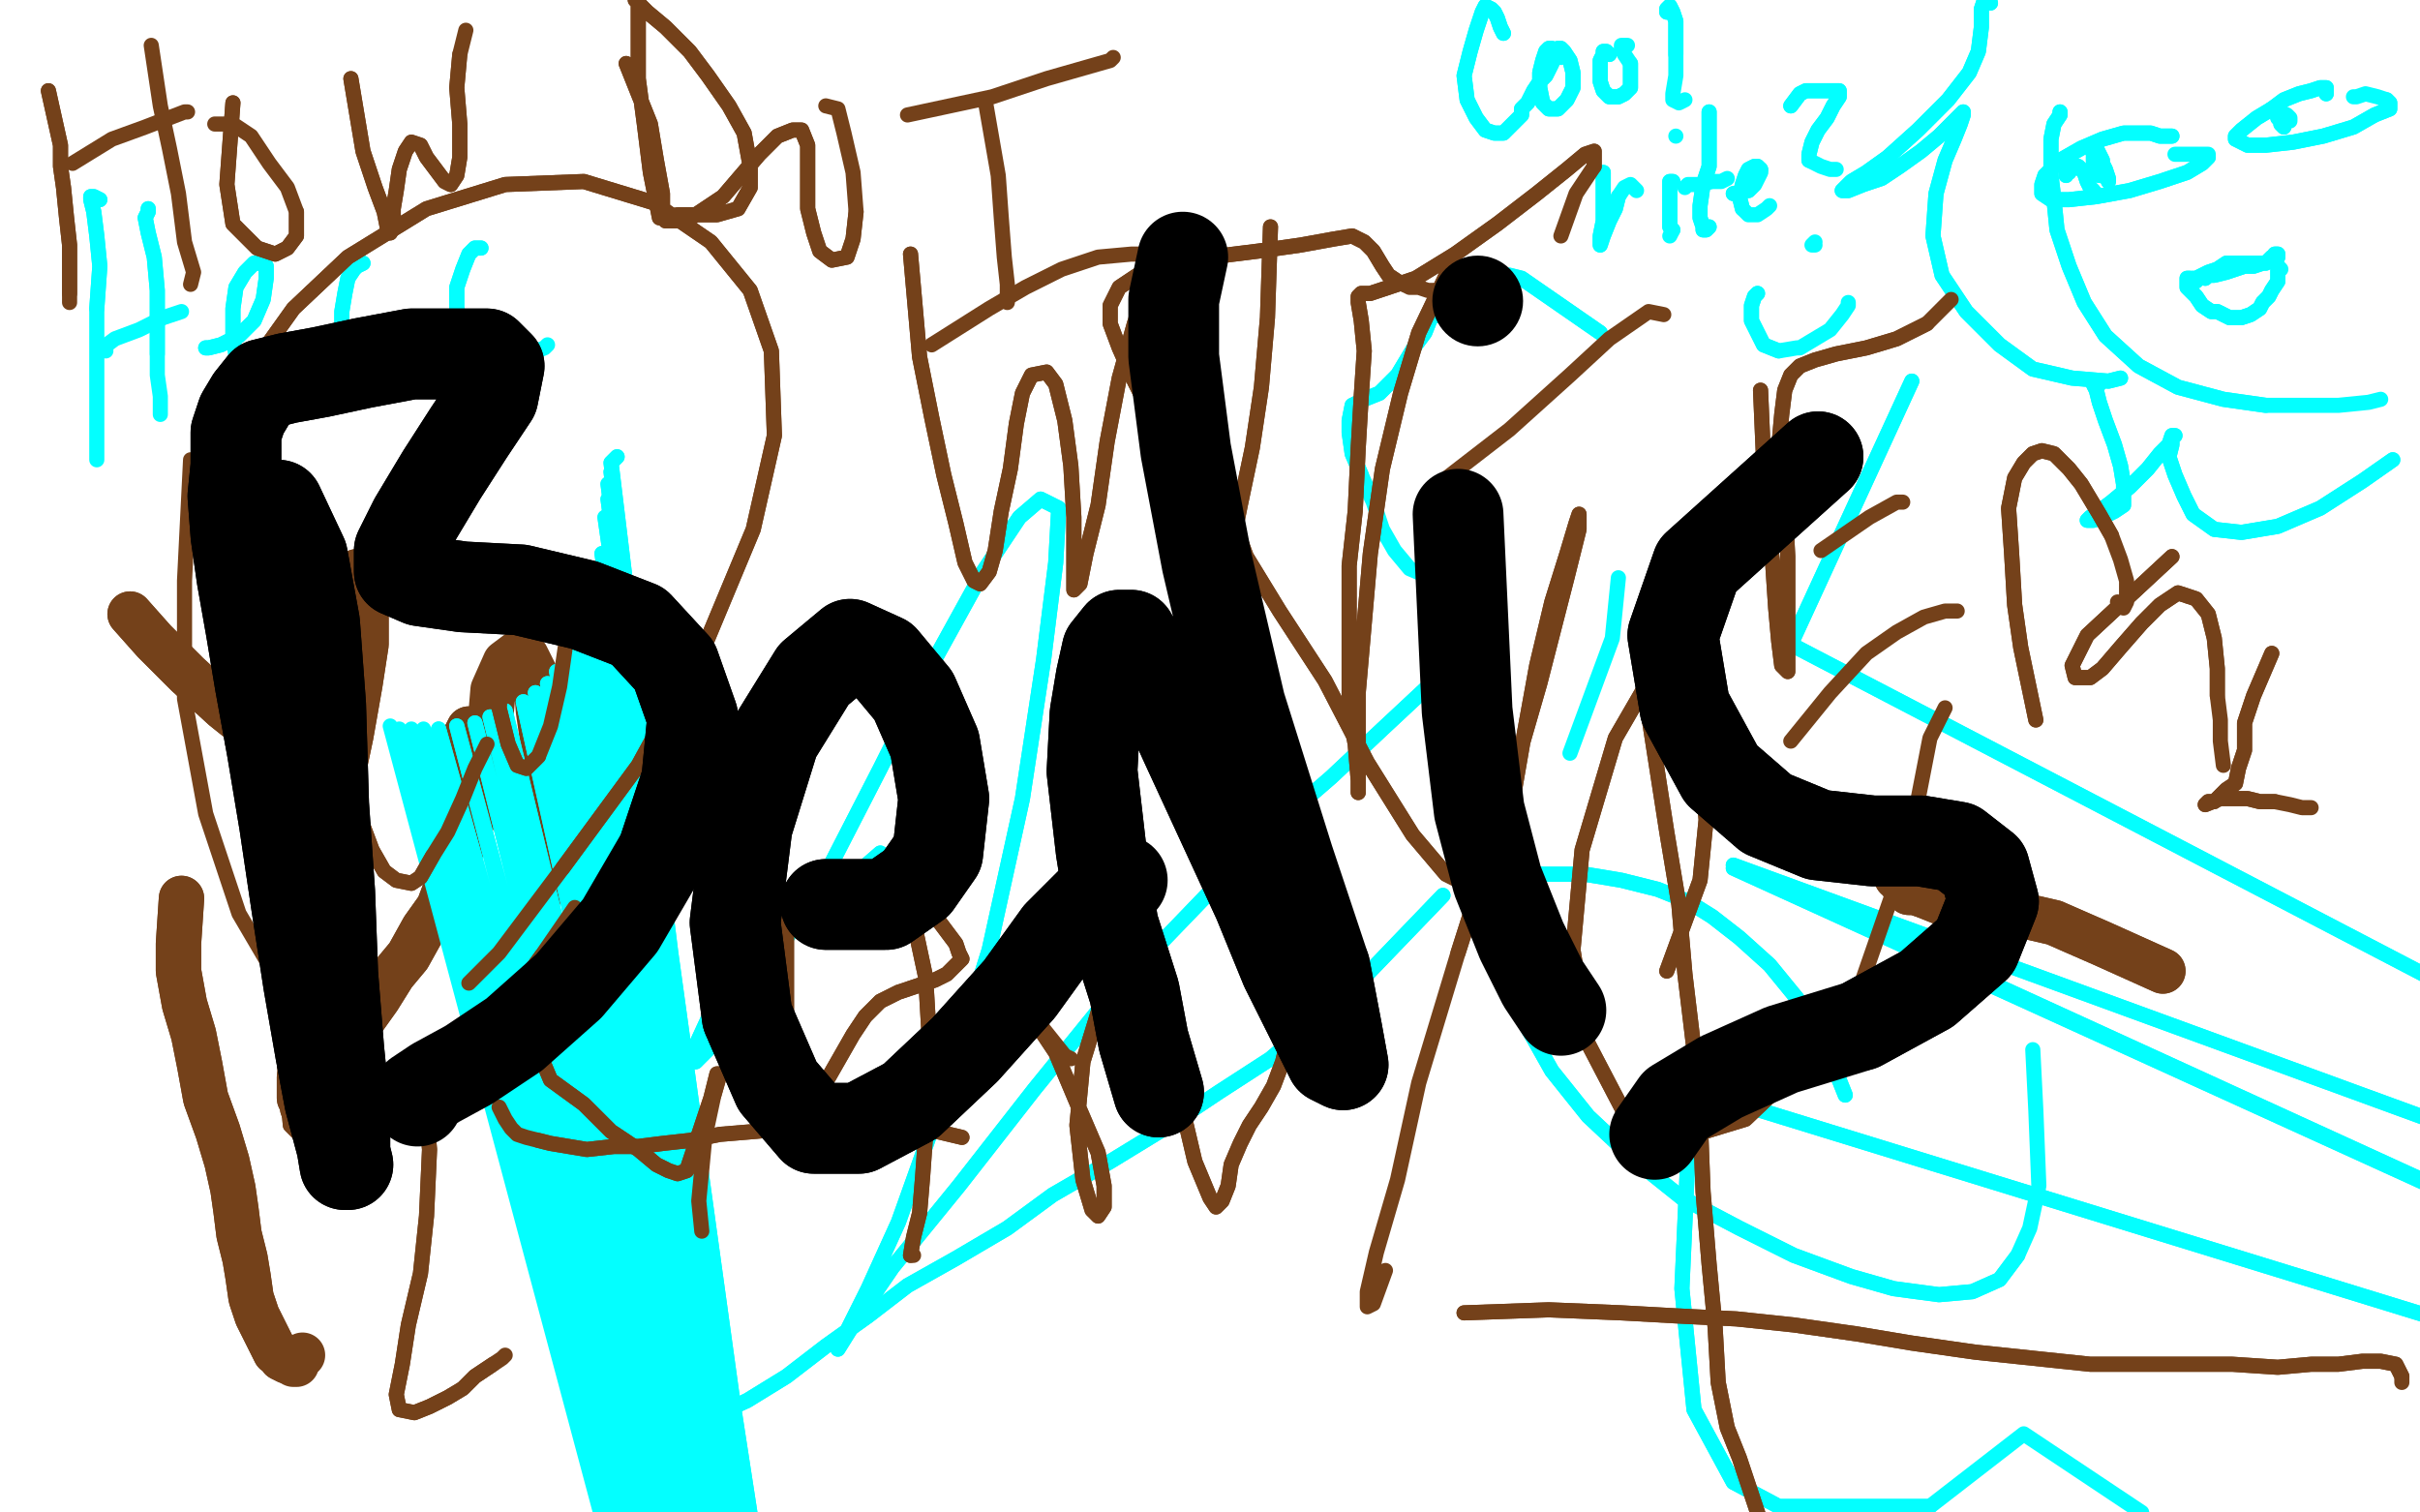 <?xml version="1.0" standalone="no"?>
<!DOCTYPE svg PUBLIC "-//W3C//DTD SVG 1.1//EN"
"http://www.w3.org/Graphics/SVG/1.1/DTD/svg11.dtd">

<svg width="800" height="500" version="1.1" xmlns="http://www.w3.org/2000/svg" xmlns:xlink="http://www.w3.org/1999/xlink" style="stroke-antialiasing: false"><desc>This SVG has been created on https://colorillo.com/</desc><rect x='0' y='0' width='800' height='500' style='fill: rgb(255,255,255); stroke-width:0' /><polyline points="519,249 533,211 533,211 535,191 535,191" style="fill: none; stroke: #03ffff; stroke-width: 5; stroke-linejoin: round; stroke-linecap: round; stroke-antialiasing: false; stroke-antialias: 0; opacity: 1.0"/>
<polyline points="529,110 503,92 503,92 499,91 499,91 496,93 496,93 492,95 492,95 488,98 488,98 483,101 483,101 478,103 478,103 473,105 471,110 468,114 465,119 462,124 459,127 456,130 451,132 449,133 447,134 446,139 446,143 447,150 450,157" style="fill: none; stroke: #03ffff; stroke-width: 5; stroke-linejoin: round; stroke-linecap: round; stroke-antialiasing: false; stroke-antialias: 0; opacity: 1.0"/>
<polyline points="529,110 503,92 503,92 499,91 499,91 496,93 496,93 492,95 492,95 488,98 488,98 483,101 483,101 478,103 473,105 471,110 468,114 465,119 462,124 459,127 456,130 451,132 449,133 447,134 446,139 446,143 447,150 450,157 454,166 457,175 461,182 466,188 473,191 480,193 493,198" style="fill: none; stroke: #03ffff; stroke-width: 5; stroke-linejoin: round; stroke-linecap: round; stroke-antialiasing: false; stroke-antialias: 0; opacity: 1.0"/>
<polyline points="291,282 253,315 253,315 234,337 234,337 228,350 228,350 230,351 230,351 238,343 238,343 250,326 250,326 272,291 272,291 291,254 309,218 325,189 337,171 344,165 350,168 349,186 345,218 338,264 327,314 312,362 297,404 287,426 278,444 277,446 282,438 295,419 317,392 342,360 368,328 395,300 418,276 440,257 457,241 472,227 482,216 487,208 488,202" style="fill: none; stroke: #03ffff; stroke-width: 5; stroke-linejoin: round; stroke-linecap: round; stroke-antialiasing: false; stroke-antialias: 0; opacity: 1.0"/>
<polyline points="291,282 253,315 253,315 234,337 234,337 228,350 228,350 230,351 230,351 238,343 238,343 250,326 250,326 272,291 291,254 309,218 325,189 337,171 344,165 350,168 349,186 345,218 338,264 327,314 312,362 297,404 287,426 278,444 277,446 282,438 295,419 317,392 342,360 368,328 395,300 418,276 440,257 457,241 472,227 482,216 487,208 488,202 486,201 483,202 481,201" style="fill: none; stroke: #03ffff; stroke-width: 5; stroke-linejoin: round; stroke-linecap: round; stroke-antialiasing: false; stroke-antialias: 0; opacity: 1.0"/>
<polyline points="477,296 452,322 452,322 434,338 434,338 420,350 420,350 403,361 403,361 385,373 385,373 367,384 367,384 348,395 348,395 333,406 316,416 300,425 287,435 273,445 260,455 247,463 236,468 228,472 218,477 211,478 206,478 202,479 199,479" style="fill: none; stroke: #03ffff; stroke-width: 5; stroke-linejoin: round; stroke-linecap: round; stroke-antialiasing: false; stroke-antialias: 0; opacity: 1.0"/>
<polyline points="477,296 452,322 452,322 434,338 434,338 420,350 420,350 403,361 403,361 385,373 385,373 367,384 367,384 348,395 333,406 316,416 300,425 287,435 273,445 260,455 247,463 236,468 228,472 218,477 211,478 206,478 202,479 199,479 196,479 197,479 198,479" style="fill: none; stroke: #03ffff; stroke-width: 5; stroke-linejoin: round; stroke-linecap: round; stroke-antialiasing: false; stroke-antialias: 0; opacity: 1.0"/>
<polyline points="610,362 602,342 602,342 594,330 594,330 585,319 585,319 575,310 575,310 566,303 566,303 558,298 558,298 548,294 548,294 536,291 524,289 514,289 504,289 497,293 494,299 493,309 497,323 504,338 513,354 525,369 541,384 556,396 575,406 593,415 612,422 626,426 641,428 652,427 661,423 667,415" style="fill: none; stroke: #03ffff; stroke-width: 5; stroke-linejoin: round; stroke-linecap: round; stroke-antialiasing: false; stroke-antialias: 0; opacity: 1.0"/>
<polyline points="610,362 602,342 602,342 594,330 594,330 585,319 585,319 575,310 575,310 566,303 566,303 558,298 558,298 548,294 536,291 524,289 514,289 504,289 497,293 494,299 493,309 497,323 504,338 513,354 525,369 541,384 556,396 575,406 593,415 612,422 626,426 641,428 652,427 661,423 667,415 671,406 674,392 673,367 672,347" style="fill: none; stroke: #03ffff; stroke-width: 5; stroke-linejoin: round; stroke-linecap: round; stroke-antialiasing: false; stroke-antialias: 0; opacity: 1.0"/>
<polyline points="632,126 592,213 592,213 1104,480 1104,480 573,286 573,286 1098,526 1098,526 573,287 573,287 1098,526 1098,526 559,360 559,360 556,426 556,426 560,466 560,466 573,490 573,490 588,498 588,498 609,498 609,498 638,498 638,498" style="fill: none; stroke: #03ffff; stroke-width: 5; stroke-linejoin: round; stroke-linecap: round; stroke-antialiasing: false; stroke-antialias: 0; opacity: 1.0"/>
<polyline points="632,126 592,213 592,213 1104,480 1104,480 573,286 573,286 1098,526 1098,526 573,287 573,287 1098,526 1098,526 559,360 559,360 556,426 556,426 560,466 560,466 573,490 573,490 588,498 588,498 609,498 609,498 638,498 669,474 708,500" style="fill: none; stroke: #03ffff; stroke-width: 5; stroke-linejoin: round; stroke-linecap: round; stroke-antialiasing: false; stroke-antialias: 0; opacity: 1.0"/>
<polyline points="60,297 59,312 59,312 59,321 59,321 61,332 61,332 64,342 64,342 66,352 66,352 68,363 68,363 72,374 72,374 75,384 77,393 78,400 79,408 81,416 82,422 83,429 85,435 87,439 89,443 90,445 91,447 93,448 93,449 95,450" style="fill: none; stroke: #74411a; stroke-width: 15; stroke-linejoin: round; stroke-linecap: round; stroke-antialiasing: false; stroke-antialias: 0; opacity: 1.0"/>
<polyline points="60,297 59,312 59,312 59,321 59,321 61,332 61,332 64,342 64,342 66,352 66,352 68,363 68,363 72,374 75,384 77,393 78,400 79,408 81,416 82,422 83,429 85,435 87,439 89,443 90,445 91,447 93,448 93,449 95,450 96,450 97,451 98,451 98,450 100,448" style="fill: none; stroke: #74411a; stroke-width: 15; stroke-linejoin: round; stroke-linecap: round; stroke-antialiasing: false; stroke-antialias: 0; opacity: 1.0"/>
<polyline points="715,321 695,312 695,312 679,305 679,305 666,302 666,302 657,300 657,300 649,299 649,299 641,298 641,298 636,296 636,296 633,295 631,295 631,294 630,294 632,293 633,292 634,292 633,292 632,292 631,292 630,292 630,291 629,291 628,291 628,290 627,290 628,290 629,290" style="fill: none; stroke: #74411a; stroke-width: 15; stroke-linejoin: round; stroke-linecap: round; stroke-antialiasing: false; stroke-antialias: 0; opacity: 1.0"/>
<polyline points="715,321 695,312 695,312 679,305 679,305 666,302 666,302 657,300 657,300 649,299 649,299 641,298 641,298 636,296 633,295 631,295 631,294 630,294 632,293 633,292 634,292 633,292 632,292 631,292 630,292 630,291 629,291 628,291 628,290 627,290 628,290 629,290 630,290 631,290 632,290 630,288" style="fill: none; stroke: #74411a; stroke-width: 15; stroke-linejoin: round; stroke-linecap: round; stroke-antialiasing: false; stroke-antialias: 0; opacity: 1.0"/>
<polyline points="33,66 31,65 31,65 30,65 30,65 30,66 30,66 31,70 31,70 32,78 32,78 33,88 33,88 32,102 32,102" style="fill: none; stroke: #03ffff; stroke-width: 5; stroke-linejoin: round; stroke-linecap: round; stroke-antialiasing: false; stroke-antialias: 0; opacity: 1.0"/>
<polyline points="33,66 31,65 31,65 30,65 30,65 30,66 30,66 31,70 31,70 32,78 32,78 33,88 33,88 32,102 32,116 32,128 32,138 32,146 32,151 32,152" style="fill: none; stroke: #03ffff; stroke-width: 5; stroke-linejoin: round; stroke-linecap: round; stroke-antialiasing: false; stroke-antialias: 0; opacity: 1.0"/>
<polyline points="49,69 49,70 49,70 48,72 48,72 49,77 49,77 51,85 51,85 52,96 52,96 52,107 52,107 52,117 52,117" style="fill: none; stroke: #03ffff; stroke-width: 5; stroke-linejoin: round; stroke-linecap: round; stroke-antialiasing: false; stroke-antialias: 0; opacity: 1.0"/>
<polyline points="49,69 49,70 49,70 48,72 48,72 49,77 49,77 51,85 51,85 52,96 52,96 52,107 52,107 52,117 52,124 53,131 53,136 53,137" style="fill: none; stroke: #03ffff; stroke-width: 5; stroke-linejoin: round; stroke-linecap: round; stroke-antialiasing: false; stroke-antialias: 0; opacity: 1.0"/>
<polyline points="35,116 34,115 34,115 38,112 38,112 46,109 46,109 54,105 54,105 60,103 60,103" style="fill: none; stroke: #03ffff; stroke-width: 5; stroke-linejoin: round; stroke-linecap: round; stroke-antialiasing: false; stroke-antialias: 0; opacity: 1.0"/>
<polyline points="68,115 68,115 68,115 69,115 69,115 73,114 73,114 79,111 79,111 84,106 84,106 87,99 87,99 88,92 88,92 88,88 87,87 84,87 81,90 78,95 77,102 77,111" style="fill: none; stroke: #03ffff; stroke-width: 5; stroke-linejoin: round; stroke-linecap: round; stroke-antialiasing: false; stroke-antialias: 0; opacity: 1.0"/>
<polyline points="68,115 68,115 68,115 69,115 69,115 73,114 73,114 79,111 79,111 84,106 84,106 87,99 87,99 88,92 88,88 87,87 84,87 81,90 78,95 77,102 77,111 78,118 81,122 85,124 90,125 96,124" style="fill: none; stroke: #03ffff; stroke-width: 5; stroke-linejoin: round; stroke-linecap: round; stroke-antialiasing: false; stroke-antialias: 0; opacity: 1.0"/>
<polyline points="120,87 118,88 118,88 117,89 117,89 115,92 115,92 114,97 114,97 113,103 113,103 113,109 113,109 115,114 115,114" style="fill: none; stroke: #03ffff; stroke-width: 5; stroke-linejoin: round; stroke-linecap: round; stroke-antialiasing: false; stroke-antialias: 0; opacity: 1.0"/>
<polyline points="120,87 118,88 118,88 117,89 117,89 115,92 115,92 114,97 114,97 113,103 113,103 113,109 113,109 115,114 118,120 124,124 127,126" style="fill: none; stroke: #03ffff; stroke-width: 5; stroke-linejoin: round; stroke-linecap: round; stroke-antialiasing: false; stroke-antialias: 0; opacity: 1.0"/>
<polyline points="159,82 159,82 159,82 157,82 157,82 155,84 155,84 153,89 153,89 151,95 151,95 151,102 151,102 153,108 153,108" style="fill: none; stroke: #03ffff; stroke-width: 5; stroke-linejoin: round; stroke-linecap: round; stroke-antialiasing: false; stroke-antialias: 0; opacity: 1.0"/>
<polyline points="159,82 159,82 159,82 157,82 157,82 155,84 155,84 153,89 153,89 151,95 151,95 151,102 151,102 153,108 156,113 161,118 168,119 175,117 180,115 181,114" style="fill: none; stroke: #03ffff; stroke-width: 5; stroke-linejoin: round; stroke-linecap: round; stroke-antialiasing: false; stroke-antialias: 0; opacity: 1.0"/>
<polyline points="43,203 51,212 51,212 62,223 62,223 74,234 74,234 84,242 84,242 92,248 92,248 99,252 99,252 103,253 103,253 106,252 109,249 110,242 111,234 112,224 114,214 115,206 116,199 117,194 117,191 118,189 119,189 119,191 120,194 121,198 121,204 121,213 119,226 116,243 112,262 107,286 104,308 102,327 101,345 99,356 99,363 100,365 100,366 101,365 103,362 105,359 109,355 113,350 116,344 120,337 125,330 130,322 135,316 140,307 145,300 148,292 151,284 155,275 157,268 159,259 160,250 159,244 158,241 155,241 152,247 149,260 148,278 150,294 154,308 159,318 164,321 169,320 174,310 179,293 181,269 180,249" style="fill: none; stroke: #74411a; stroke-width: 15; stroke-linejoin: round; stroke-linecap: round; stroke-antialiasing: false; stroke-antialias: 0; opacity: 1.0"/>
<polyline points="43,203 51,212 51,212 62,223 62,223 74,234 74,234 84,242 84,242 92,248 92,248 99,252 99,252 103,253 106,252 109,249 110,242 111,234 112,224 114,214 115,206 116,199 117,194 117,191 118,189 119,189 119,191 120,194 121,198 121,204 121,213 119,226 116,243 112,262 107,286 104,308 102,327 101,345 99,356 99,363 100,365 100,366 101,365 103,362 105,359 109,355 113,350 116,344 120,337 125,330 130,322 135,316 140,307 145,300 148,292 151,284 155,275 157,268 159,259 160,250 159,244 158,241 155,241 152,247 149,260 148,278 150,294 154,308 159,318 164,321 169,320 174,310 179,293 181,269 180,249 178,235 177,223 174,217 171,216 167,219 163,228 162,240" style="fill: none; stroke: #74411a; stroke-width: 15; stroke-linejoin: round; stroke-linecap: round; stroke-antialiasing: false; stroke-antialias: 0; opacity: 1.0"/>
<polyline points="204,151 203,152 203,152 202,153 202,153 258,616 258,616 202,156 202,156 259,615 259,615 201,160 201,160 260,611 260,611 201,165 201,165 262,606 262,606 200,171 200,171 262,601 262,601 199,183 199,183 263,598 263,598 197,195 263,596 195,203 262,593 193,209 262,590 190,214 260,588 187,219 258,585 184,222 256,581 181,226 253,576 177,229 250,570 173,232 247,565 167,235 243,559 162,237 239,553 157,239 234,548 151,240 230,543 145,241 227,539" style="fill: none; stroke: #03ffff; stroke-width: 5; stroke-linejoin: round; stroke-linecap: round; stroke-antialiasing: false; stroke-antialias: 0; opacity: 1.0"/>
<polyline points="204,151 203,152 203,152 202,153 202,153 258,616 258,616 202,156 202,156 259,615 259,615 201,160 201,160 260,611 260,611 201,165 201,165 262,606 262,606 200,171 200,171 262,601 262,601 199,183 199,183 263,598 197,195 263,596 195,203 262,593 193,209 262,590 190,214 260,588 187,219 258,585 184,222 256,581 181,226 253,576 177,229 250,570 173,232 247,565 167,235 243,559 162,237 239,553 157,239 234,548 151,240 230,543 145,241 227,539 140,241 223,536 136,241 219,533 132,241 216,531 129,240 212,529 129,240 206,528" style="fill: none; stroke: #03ffff; stroke-width: 5; stroke-linejoin: round; stroke-linecap: round; stroke-antialiasing: false; stroke-antialias: 0; opacity: 1.0"/>
<polyline points="681,37 681,38 681,38 679,41 679,41 678,46 678,46 678,51 678,51 678,58 678,58 679,66 679,66 680,76 680,76 684,88 689,100 696,111 707,121 720,128 735,132 749,134" style="fill: none; stroke: #03ffff; stroke-width: 5; stroke-linejoin: round; stroke-linecap: round; stroke-antialiasing: false; stroke-antialias: 0; opacity: 1.0"/>
<polyline points="681,37 681,38 681,38 679,41 679,41 678,46 678,46 678,51 678,51 678,58 678,58 679,66 679,66 680,76 684,88 689,100 696,111 707,121 720,128 735,132 749,134 762,134 773,134 783,133 787,132" style="fill: none; stroke: #03ffff; stroke-width: 5; stroke-linejoin: round; stroke-linecap: round; stroke-antialiasing: false; stroke-antialias: 0; opacity: 1.0"/>
<polyline points="718,45 718,45 718,45 716,45 716,45 714,45 714,45 711,44 711,44 707,44 707,44 702,44 702,44 695,46 695,46 688,49 681,53 676,58 675,61 675,64 678,66 684,66 693,65 704,63 714,60 723,57 728,54 730,52" style="fill: none; stroke: #03ffff; stroke-width: 5; stroke-linejoin: round; stroke-linecap: round; stroke-antialiasing: false; stroke-antialias: 0; opacity: 1.0"/>
<polyline points="718,45 718,45 718,45 716,45 716,45 714,45 714,45 711,44 711,44 707,44 707,44 702,44 702,44 695,46 688,49 681,53 676,58 675,61 675,64 678,66 684,66 693,65 704,63 714,60 723,57 728,54 730,52 730,51 727,51 723,51 720,51 719,51" style="fill: none; stroke: #03ffff; stroke-width: 5; stroke-linejoin: round; stroke-linecap: round; stroke-antialiasing: false; stroke-antialias: 0; opacity: 1.0"/>
<polyline points="769,31 769,31 769,31 769,30 769,30 769,29 769,29 767,29 767,29 764,30 764,30 760,31 760,31 755,33 755,33 751,36 746,39 741,43 739,45 739,46 743,48 749,48 758,47 768,45 778,42 785,38 790,36 790,34 789,33" style="fill: none; stroke: #03ffff; stroke-width: 5; stroke-linejoin: round; stroke-linecap: round; stroke-antialiasing: false; stroke-antialias: 0; opacity: 1.0"/>
<polyline points="769,31 769,31 769,31 769,30 769,30 769,29 769,29 767,29 767,29 764,30 764,30 760,31 760,31 755,33 751,36 746,39 741,43 739,45 739,46 743,48 749,48 758,47 768,45 778,42 785,38 790,36 790,34 789,33 786,32 782,31 779,32 778,32" style="fill: none; stroke: #03ffff; stroke-width: 5; stroke-linejoin: round; stroke-linecap: round; stroke-antialiasing: false; stroke-antialias: 0; opacity: 1.0"/>
<polyline points="683,58 683,58 683,58 683,57 683,57 684,57 684,57 684,56 684,56 685,55 685,55 685,55 685,55 685,55 685,55 687,55 689,57 690,60 691,62 692,63 692,63 692,64" style="fill: none; stroke: #03ffff; stroke-width: 5; stroke-linejoin: round; stroke-linecap: round; stroke-antialiasing: false; stroke-antialias: 0; opacity: 1.0"/>
<polyline points="683,58 683,58 683,58 683,57 683,57 684,57 684,57 684,56 684,56 685,55 685,55 685,55 685,55 685,55 687,55 689,57 690,60 691,62 692,63 692,63 692,64 692,64 692,64 693,64 693,64" style="fill: none; stroke: #03ffff; stroke-width: 5; stroke-linejoin: round; stroke-linecap: round; stroke-antialiasing: false; stroke-antialias: 0; opacity: 1.0"/>
<polyline points="693,49 693,49 693,49 693,49 693,49 694,51 694,51 695,53 695,53 695,56 695,56 696,58 696,58 697,60 697,60 697,60 697,60 697,60 697,59 696,56 695,54 694,51 693,50 692,50 692,50 692,51 693,54 694,56 694,58 695,58" style="fill: none; stroke: #03ffff; stroke-width: 5; stroke-linejoin: round; stroke-linecap: round; stroke-antialiasing: false; stroke-antialias: 0; opacity: 1.0"/>
<polyline points="693,49 693,49 693,49 693,49 693,49 694,51 694,51 695,53 695,53 695,56 695,56 696,58 696,58 697,60 697,60 697,60 697,60 697,59 696,56 695,54 694,51 693,50 692,50 692,50 692,51 693,54 694,56 694,58 695,58 694,57 694,56 693,55 692,54 692,52 692,52" style="fill: none; stroke: #03ffff; stroke-width: 5; stroke-linejoin: round; stroke-linecap: round; stroke-antialiasing: false; stroke-antialias: 0; opacity: 1.0"/>
<polyline points="751,36 751,36 751,36 751,36 751,36 751,36 751,36 752,36 752,36 753,37 753,37 753,39 753,39 754,40 754,40 754,41 755,42 755,42 755,42 755,42 755,40 754,39" style="fill: none; stroke: #03ffff; stroke-width: 5; stroke-linejoin: round; stroke-linecap: round; stroke-antialiasing: false; stroke-antialias: 0; opacity: 1.0"/>
<polyline points="751,36 751,36 751,36 751,36 751,36 751,36 751,36 752,36 752,36 753,37 753,37 753,39 753,39 754,40 754,41 755,42 755,42 755,42 755,42 755,40 754,39 754,38 754,38 754,37 756,38 757,39 757,40" style="fill: none; stroke: #03ffff; stroke-width: 5; stroke-linejoin: round; stroke-linecap: round; stroke-antialiasing: false; stroke-antialias: 0; opacity: 1.0"/>
<polyline points="730,91 730,91 730,91 729,92 729,92 729,92 729,92 729,92 729,92 729,92 729,92 729,91 729,91 730,91 730,91 732,91 736,90 742,88 745,88 748,87 749,87 751,85 753,85 753,84 753,84 753,84 753,84 752,84 752,84 752,85 752,85 751,86 750,86 749,87 749,87 747,87 746,87 744,87 742,87 738,87 736,87 733,89 730,90 728,91 726,92 724,93 724,93 724,93 724,93 725,92" style="fill: none; stroke: #03ffff; stroke-width: 5; stroke-linejoin: round; stroke-linecap: round; stroke-antialiasing: false; stroke-antialias: 0; opacity: 1.0"/>
<polyline points="730,91 730,91 730,91 729,92 729,92 729,92 729,92 729,92 729,92 729,92 729,92 729,91 729,91 730,91 732,91 736,90 742,88 745,88 748,87 749,87 751,85 753,85 753,84 753,84 753,84 753,84 752,84 752,84 752,85 752,85 751,86 750,86 749,87 749,87 747,87 746,87 744,87 742,87 738,87 736,87 733,89 730,90 728,91 726,92 724,93 724,93 724,93 724,93 725,92 726,93" style="fill: none; stroke: #03ffff; stroke-width: 5; stroke-linejoin: round; stroke-linecap: round; stroke-antialiasing: false; stroke-antialias: 0; opacity: 1.0"/>
<polyline points="724,92 723,92 723,92 723,93 723,93 723,94 723,94 723,95 723,95 724,96 724,96 726,98 726,98 728,101 728,101 731,103 733,103 735,104 737,105 739,105 741,105 744,104 747,102 748,100 750,98 751,96 753,93 753,91 753,90 753,88" style="fill: none; stroke: #03ffff; stroke-width: 5; stroke-linejoin: round; stroke-linecap: round; stroke-antialiasing: false; stroke-antialias: 0; opacity: 1.0"/>
<polyline points="724,92 723,92 723,92 723,93 723,93 723,94 723,94 723,95 723,95 724,96 724,96 726,98 726,98 728,101 731,103 733,103 735,104 737,105 739,105 741,105 744,104 747,102 748,100 750,98 751,96 753,93 753,91 753,90 753,88 753,88 753,88 753,88 754,89" style="fill: none; stroke: #03ffff; stroke-width: 5; stroke-linejoin: round; stroke-linecap: round; stroke-antialiasing: false; stroke-antialias: 0; opacity: 1.0"/>
<polyline points="658,1 657,1 657,1 656,0 656,0 655,3 655,3 655,9 655,9 654,17 654,17 651,24 651,24 644,33 644,33 634,43 624,52 617,57 612,60 610,62 609,63 611,63 616,61 622,59 628,55 635,50 641,45 645,41 648,38 649,37 649,38 648,41 646,46 643,53 640,64 639,78 642,91 650,103 661,114 672,122 685,125 697,126 701,125" style="fill: none; stroke: #03ffff; stroke-width: 5; stroke-linejoin: round; stroke-linecap: round; stroke-antialiasing: false; stroke-antialias: 0; opacity: 1.0"/>
<polyline points="658,1 657,1 657,1 656,0 656,0 655,3 655,3 655,9 655,9 654,17 654,17 651,24 651,24 644,33 634,43 624,52 617,57 612,60 610,62 609,63 611,63 616,61 622,59 628,55 635,50 641,45 645,41 648,38 649,37 649,38 648,41 646,46 643,53 640,64 639,78 642,91 650,103 661,114 672,122 685,125 697,126 701,125" style="fill: none; stroke: #03ffff; stroke-width: 5; stroke-linejoin: round; stroke-linecap: round; stroke-antialiasing: false; stroke-antialias: 0; opacity: 1.0"/>
<polyline points="694,127 694,127 694,127 693,126 693,126 692,127 692,127 693,129 693,129 694,133 694,133 696,139 696,139 699,147 699,147 701,154 702,160 702,164 702,167 699,169 695,171 692,172 690,172 691,171 694,169 698,166 704,161 710,155 714,150 717,147 718,144 719,144 718,144 718,147 717,151 719,157 722,164 725,170 732,175 741,176 753,174 767,168 781,159 791,152" style="fill: none; stroke: #03ffff; stroke-width: 5; stroke-linejoin: round; stroke-linecap: round; stroke-antialiasing: false; stroke-antialias: 0; opacity: 1.0"/>
<polyline points="694,127 694,127 694,127 693,126 693,126 692,127 692,127 693,129 693,129 694,133 694,133 696,139 696,139 699,147 701,154 702,160 702,164 702,167 699,169 695,171 692,172 690,172 691,171 694,169 698,166 704,161 710,155 714,150 717,147 718,144 719,144 718,144 718,147 717,151 719,157 722,164 725,170 732,175 741,176 753,174 767,168 781,159 791,152" style="fill: none; stroke: #03ffff; stroke-width: 5; stroke-linejoin: round; stroke-linecap: round; stroke-antialiasing: false; stroke-antialias: 0; opacity: 1.0"/>
<polyline points="497,11 496,9 496,9 495,6 495,6 494,4 494,4 493,3 493,3 491,2 491,2 490,4 490,4 488,10 488,10 486,17 484,25 485,33 488,39 491,43 494,44 497,44 500,41 501,40 503,38 503,36 505,34 507,30 509,27 511,25 512,23 513,21 513,18 513,17 513,16 512,16 511,17 510,20 509,24 509,29 510,34 512,36 515,36 518,33 520,29 520,24 519,20 517,17 516,16 515,16" style="fill: none; stroke: #03ffff; stroke-width: 5; stroke-linejoin: round; stroke-linecap: round; stroke-antialiasing: false; stroke-antialias: 0; opacity: 1.0"/>
<polyline points="497,11 496,9 496,9 495,6 495,6 494,4 494,4 493,3 493,3 491,2 491,2 490,4 490,4 488,10 486,17 484,25 485,33 488,39 491,43 494,44 497,44 500,41 501,40 503,38 503,36 505,34 507,30 509,27 511,25 512,23 513,21 513,18 513,17 513,16 512,16 511,17 510,20 509,24 509,29 510,34 512,36 515,36 518,33 520,29 520,24 519,20 517,17 516,16 515,16 516,19 516,19" style="fill: none; stroke: #03ffff; stroke-width: 5; stroke-linejoin: round; stroke-linecap: round; stroke-antialiasing: false; stroke-antialias: 0; opacity: 1.0"/>
<polyline points="532,18 532,18 532,18 531,17 531,17 530,17 530,17 530,18 530,18 529,20 529,20 529,23 529,23 529,27 529,27 530,30 532,32 535,32 537,31 539,29 539,25 539,21" style="fill: none; stroke: #03ffff; stroke-width: 5; stroke-linejoin: round; stroke-linecap: round; stroke-antialiasing: false; stroke-antialias: 0; opacity: 1.0"/>
<polyline points="532,18 532,18 532,18 531,17 531,17 530,17 530,17 530,18 530,18 529,20 529,20 529,23 529,23 529,27 530,30 532,32 535,32 537,31 539,29 539,25 539,21 537,18 536,16 536,15 537,15 538,15" style="fill: none; stroke: #03ffff; stroke-width: 5; stroke-linejoin: round; stroke-linecap: round; stroke-antialiasing: false; stroke-antialias: 0; opacity: 1.0"/>
<polyline points="551,4 551,3 551,3 552,2 552,2 552,2 552,2 553,4 553,4 554,7 554,7 554,12 554,12 554,18 554,18" style="fill: none; stroke: #03ffff; stroke-width: 5; stroke-linejoin: round; stroke-linecap: round; stroke-antialiasing: false; stroke-antialias: 0; opacity: 1.0"/>
<polyline points="551,4 551,3 551,3 552,2 552,2 552,2 552,2 553,4 553,4 554,7 554,7 554,12 554,12 554,18 554,25 553,31 553,33 555,34 557,33" style="fill: none; stroke: #03ffff; stroke-width: 5; stroke-linejoin: round; stroke-linecap: round; stroke-antialiasing: false; stroke-antialias: 0; opacity: 1.0"/>
<polyline points="530,59 530,58 530,58 530,57 530,57 530,58 530,58 530,60 530,60 530,63 530,63 530,68 530,68 530,73 530,73 529,78 529,81 529,81 530,78 532,73 534,69 535,65" style="fill: none; stroke: #03ffff; stroke-width: 5; stroke-linejoin: round; stroke-linecap: round; stroke-antialiasing: false; stroke-antialias: 0; opacity: 1.0"/>
<polyline points="530,59 530,58 530,58 530,57 530,57 530,58 530,58 530,60 530,60 530,63 530,63 530,68 530,68 530,73 529,78 529,81 529,81 530,78 532,73 534,69 535,65 537,62 539,61 540,62 541,63" style="fill: none; stroke: #03ffff; stroke-width: 5; stroke-linejoin: round; stroke-linecap: round; stroke-antialiasing: false; stroke-antialias: 0; opacity: 1.0"/>
<polyline points="553,60 552,60 552,60 552,62 552,62 552,65 552,65 552,69 552,69 552,73 552,73 552,75 552,75 553,76 553,76" style="fill: none; stroke: #03ffff; stroke-width: 5; stroke-linejoin: round; stroke-linecap: round; stroke-antialiasing: false; stroke-antialias: 0; opacity: 1.0"/>
<polyline points="553,60 552,60 552,60 552,62 552,62 552,65 552,65 552,69 552,69 552,73 552,73 552,75 552,75 553,76 552,78" style="fill: none; stroke: #03ffff; stroke-width: 5; stroke-linejoin: round; stroke-linecap: round; stroke-antialiasing: false; stroke-antialias: 0; opacity: 1.0"/>
<polyline points="554,45 554,45 554,45 554,45 554,45 554,45 554,45 554,45 554,45" style="fill: none; stroke: #03ffff; stroke-width: 5; stroke-linejoin: round; stroke-linecap: round; stroke-antialiasing: false; stroke-antialias: 0; opacity: 1.0"/>
<polyline points="565,37 565,37 565,37 565,39 565,39 565,42 565,42 565,45 565,45 565,49 565,49 565,55 565,55 563,61 563,61 562,68 562,72 563,75 563,76 564,76 565,75 565,75" style="fill: none; stroke: #03ffff; stroke-width: 5; stroke-linejoin: round; stroke-linecap: round; stroke-antialiasing: false; stroke-antialias: 0; opacity: 1.0"/>
<polyline points="565,37 565,37 565,37 565,39 565,39 565,42 565,42 565,45 565,45 565,49 565,49 565,55 565,55 563,61 562,68 562,72 563,75 563,76 564,76 565,75 565,75" style="fill: none; stroke: #03ffff; stroke-width: 5; stroke-linejoin: round; stroke-linecap: round; stroke-antialiasing: false; stroke-antialias: 0; opacity: 1.0"/>
<polyline points="557,62 557,62 557,62 558,61 558,61 562,61 562,61 566,60 566,60 569,60 569,60 571,59 571,59" style="fill: none; stroke: #03ffff; stroke-width: 5; stroke-linejoin: round; stroke-linecap: round; stroke-antialiasing: false; stroke-antialias: 0; opacity: 1.0"/>
<polyline points="68,161 82,123 82,123 97,102 97,102 115,85 115,85 141,69 141,69 167,61 167,61 193,60 193,60 216,67 216,67 235,80 248,96 255,116 256,144 249,175 234,211 211,253 186,287" style="fill: none; stroke: #74411a; stroke-width: 5; stroke-linejoin: round; stroke-linecap: round; stroke-antialiasing: false; stroke-antialias: 0; opacity: 1.0"/>
<polyline points="573,64 574,64 574,64 576,63 576,63 578,63 578,63 580,61 580,61 581,59 581,59 582,57 582,57 582,56 582,56" style="fill: none; stroke: #03ffff; stroke-width: 5; stroke-linejoin: round; stroke-linecap: round; stroke-antialiasing: false; stroke-antialias: 0; opacity: 1.0"/>
<polyline points="68,161 82,123 82,123 97,102 97,102 115,85 115,85 141,69 141,69 167,61 167,61 193,60 193,60 216,67 235,80 248,96 255,116 256,144 249,175 234,211 211,253 186,287 165,315 155,325" style="fill: none; stroke: #74411a; stroke-width: 5; stroke-linejoin: round; stroke-linecap: round; stroke-antialiasing: false; stroke-antialias: 0; opacity: 1.0"/>
<polyline points="582,56 581,55 580,55 578,56 577,58 576,61 575,65 576,69" style="fill: none; stroke: #03ffff; stroke-width: 5; stroke-linejoin: round; stroke-linecap: round; stroke-antialiasing: false; stroke-antialias: 0; opacity: 1.0"/>
<polyline points="573,64 574,64 574,64 576,63 576,63 578,63 578,63 580,61 580,61 581,59 581,59 582,57 582,57 582,56 581,55 580,55 578,56 577,58 576,61 575,65 576,69 578,71 581,71 584,69 585,68" style="fill: none; stroke: #03ffff; stroke-width: 5; stroke-linejoin: round; stroke-linecap: round; stroke-antialiasing: false; stroke-antialias: 0; opacity: 1.0"/>
<polyline points="592,35 592,35 592,35 595,31 595,31 597,30 597,30 600,30 600,30 605,30 605,30 608,30 608,30 608,32 608,32 606,35 604,39 601,43 599,47 598,51 598,53" style="fill: none; stroke: #03ffff; stroke-width: 5; stroke-linejoin: round; stroke-linecap: round; stroke-antialiasing: false; stroke-antialias: 0; opacity: 1.0"/>
<polyline points="592,35 592,35 592,35 595,31 595,31 597,30 597,30 600,30 600,30 605,30 605,30 608,30 608,30 608,32 606,35 604,39 601,43 599,47 598,51 598,53 600,54 602,55 605,56 607,56" style="fill: none; stroke: #03ffff; stroke-width: 5; stroke-linejoin: round; stroke-linecap: round; stroke-antialiasing: false; stroke-antialias: 0; opacity: 1.0"/>
<polyline points="600,80 600,80 600,80 599,81 599,81 600,81 600,81 600,81 600,81" style="fill: none; stroke: #03ffff; stroke-width: 5; stroke-linejoin: round; stroke-linecap: round; stroke-antialiasing: false; stroke-antialias: 0; opacity: 1.0"/>
<polyline points="63,152 61,192 61,192 61,231 61,231 68,269 68,269 79,302 79,302 96,331 96,331 115,358 115,358" style="fill: none; stroke: #74411a; stroke-width: 5; stroke-linejoin: round; stroke-linecap: round; stroke-antialiasing: false; stroke-antialias: 0; opacity: 1.0"/>
<polyline points="581,97 580,98 580,98 579,101 579,101 579,103 579,103 579,106 579,106 581,110 581,110 583,114 583,114 588,116 588,116" style="fill: none; stroke: #03ffff; stroke-width: 5; stroke-linejoin: round; stroke-linecap: round; stroke-antialiasing: false; stroke-antialias: 0; opacity: 1.0"/>
<polyline points="581,97 580,98 580,98 579,101 579,101 579,103 579,103 579,106 579,106 581,110 581,110 583,114 583,114 588,116 594,115 595,115 600,112 605,109 609,104 611,101 611,100" style="fill: none; stroke: #03ffff; stroke-width: 5; stroke-linejoin: round; stroke-linecap: round; stroke-antialiasing: false; stroke-antialias: 0; opacity: 1.0"/>
<polyline points="94,351 96,372 96,372 105,381 105,381 119,379 119,379 136,367 136,367 153,350 153,350 166,334 166,334 179,316 179,316" style="fill: none; stroke: #74411a; stroke-width: 5; stroke-linejoin: round; stroke-linecap: round; stroke-antialiasing: false; stroke-antialias: 0; opacity: 1.0"/>
<polyline points="94,351 96,372 96,372 105,381 105,381 119,379 119,379 136,367 136,367 153,350 153,350 166,334 166,334 179,316 190,300" style="fill: none; stroke: #74411a; stroke-width: 5; stroke-linejoin: round; stroke-linecap: round; stroke-antialiasing: false; stroke-antialias: 0; opacity: 1.0"/>
<polyline points="104,187 95,201 95,201 79,233 79,233 77,246 77,246 82,250 82,250 89,247 89,247 99,239 99,239 108,228 108,228 119,214 119,214 125,200 125,200" style="fill: none; stroke: #74411a; stroke-width: 5; stroke-linejoin: round; stroke-linecap: round; stroke-antialiasing: false; stroke-antialias: 0; opacity: 1.0"/>
<polyline points="104,187 95,201 95,201 79,233 79,233 77,246 77,246 82,250 82,250 89,247 89,247 99,239 99,239 108,228 108,228 119,214 119,214 125,200 128,190 127,186 121,186 114,191" style="fill: none; stroke: #74411a; stroke-width: 5; stroke-linejoin: round; stroke-linecap: round; stroke-antialiasing: false; stroke-antialias: 0; opacity: 1.0"/>
<polyline points="192,188 171,207 171,207 166,220 166,220 165,234 165,234 168,246 168,246 171,253 171,253 174,254 174,254 178,250 178,250" style="fill: none; stroke: #74411a; stroke-width: 5; stroke-linejoin: round; stroke-linecap: round; stroke-antialiasing: false; stroke-antialias: 0; opacity: 1.0"/>
<polyline points="192,188 171,207 171,207 166,220 166,220 165,234 165,234 168,246 168,246 171,253 171,253 174,254 174,254 178,250 182,240 185,227 187,213 189,203 187,198 187,197" style="fill: none; stroke: #74411a; stroke-width: 5; stroke-linejoin: round; stroke-linecap: round; stroke-antialiasing: false; stroke-antialias: 0; opacity: 1.0"/>
<polyline points="115,253 120,273 120,273 123,281 123,281 127,288 127,288 131,291 131,291 136,292 136,292 139,290 139,290 143,283 143,283" style="fill: none; stroke: #74411a; stroke-width: 5; stroke-linejoin: round; stroke-linecap: round; stroke-antialiasing: false; stroke-antialias: 0; opacity: 1.0"/>
<polyline points="115,253 120,273 120,273 123,281 123,281 127,288 127,288 131,291 131,291 136,292 136,292 139,290 139,290 143,283 148,275 153,264 157,254 160,248 161,246" style="fill: none; stroke: #74411a; stroke-width: 5; stroke-linejoin: round; stroke-linecap: round; stroke-antialiasing: false; stroke-antialias: 0; opacity: 1.0"/>
<polyline points="140,358 142,380 142,380 141,402 141,402 139,421 139,421 135,438 135,438 133,451 133,451 131,461 131,461 132,466 132,466 137,467 142,465 148,462 153,459 157,455 160,453 163,451" style="fill: none; stroke: #74411a; stroke-width: 5; stroke-linejoin: round; stroke-linecap: round; stroke-antialiasing: false; stroke-antialias: 0; opacity: 1.0"/>
<polyline points="140,358 142,380 142,380 141,402 141,402 139,421 139,421 135,438 135,438 133,451 133,451 131,461 131,461 132,466 137,467 142,465 148,462 153,459 157,455 160,453 163,451 166,449 167,448" style="fill: none; stroke: #74411a; stroke-width: 5; stroke-linejoin: round; stroke-linecap: round; stroke-antialiasing: false; stroke-antialias: 0; opacity: 1.0"/>
<polyline points="174,338 182,357 182,357 193,365 193,365 202,374 202,374 211,380 211,380 217,385 217,385 221,387 221,387 224,388 224,388 227,387 229,381 232,372 235,363 237,355 238,355 236,362" style="fill: none; stroke: #74411a; stroke-width: 5; stroke-linejoin: round; stroke-linecap: round; stroke-antialiasing: false; stroke-antialias: 0; opacity: 1.0"/>
<polyline points="174,338 182,357 182,357 193,365 193,365 202,374 202,374 211,380 211,380 217,385 217,385 221,387 221,387 224,388 227,387 229,381 232,372 235,363 237,355 238,355 236,362 233,376 231,397 232,407" style="fill: none; stroke: #74411a; stroke-width: 5; stroke-linejoin: round; stroke-linecap: round; stroke-antialiasing: false; stroke-antialias: 0; opacity: 1.0"/>
<polyline points="318,376 297,371 297,371 284,371 284,371 272,372 272,372 260,373 260,373 250,374 250,374 238,375 238,375 228,377 228,377 219,378 211,379 203,379 194,380 188,379 182,378 178,377" style="fill: none; stroke: #74411a; stroke-width: 5; stroke-linejoin: round; stroke-linecap: round; stroke-antialiasing: false; stroke-antialias: 0; opacity: 1.0"/>
<polyline points="318,376 297,371 297,371 284,371 284,371 272,372 272,372 260,373 260,373 250,374 250,374 238,375 238,375 228,377 219,378 211,379 203,379 194,380 188,379 182,378 178,377 174,376 171,375 169,373 167,370 165,366" style="fill: none; stroke: #74411a; stroke-width: 5; stroke-linejoin: round; stroke-linecap: round; stroke-antialiasing: false; stroke-antialias: 0; opacity: 1.0"/>
<polyline points="405,165 412,184 412,184 423,202 423,202 438,225 438,225 452,252 452,252 467,276 467,276 478,289 478,289 486,293 486,293 490,291 495,282 500,265 504,242 508,220 513,199 518,183 521,173 522,170 522,175 518,191 509,226 496,271 482,315" style="fill: none; stroke: #74411a; stroke-width: 5; stroke-linejoin: round; stroke-linecap: round; stroke-antialiasing: false; stroke-antialias: 0; opacity: 1.0"/>
<polyline points="405,165 412,184 412,184 423,202 423,202 438,225 438,225 452,252 452,252 467,276 467,276 478,289 478,289 486,293 490,291 495,282 500,265 504,242 508,220 513,199 518,183 521,173 522,170 522,175 518,191 509,226 496,271 482,315 469,358 462,390 455,414 452,427 452,432 454,431 458,420" style="fill: none; stroke: #74411a; stroke-width: 5; stroke-linejoin: round; stroke-linecap: round; stroke-antialiasing: false; stroke-antialias: 0; opacity: 1.0"/>
<polyline points="551,321 562,291 562,291 564,271 564,271 562,249 562,249 556,228 556,228 552,222 552,222 545,225 545,225 534,244 534,244 523,281 520,314 525,345 537,368 554,377 577,370 598,350" style="fill: none; stroke: #74411a; stroke-width: 5; stroke-linejoin: round; stroke-linecap: round; stroke-antialiasing: false; stroke-antialias: 0; opacity: 1.0"/>
<polyline points="551,321 562,291 562,291 564,271 564,271 562,249 562,249 556,228 556,228 552,222 552,222 545,225 545,225 534,244 523,281 520,314 525,345 537,368 554,377 577,370 598,350 614,329 631,280 638,244 643,234" style="fill: none; stroke: #74411a; stroke-width: 5; stroke-linejoin: round; stroke-linecap: round; stroke-antialiasing: false; stroke-antialias: 0; opacity: 1.0"/>
<polyline points="301,84 304,118 304,118 308,138 308,138 312,157 312,157 316,173 316,173 319,186 319,186 322,192 322,192 324,193 324,193 327,189 329,182 331,169 334,155 336,140 338,130 341,124 346,123 349,127 352,139 354,154 355,171 355,185 355,192 355,195 357,193 359,183 363,167 366,146 370,125 375,107" style="fill: none; stroke: #74411a; stroke-width: 5; stroke-linejoin: round; stroke-linecap: round; stroke-antialiasing: false; stroke-antialias: 0; opacity: 1.0"/>
<polyline points="301,84 304,118 304,118 308,138 308,138 312,157 312,157 316,173 316,173 319,186 319,186 322,192 322,192 324,193 327,189 329,182 331,169 334,155 336,140 338,130 341,124 346,123 349,127 352,139 354,154 355,171 355,185 355,192 355,195 357,193 359,183 363,167 366,146 370,125 375,107 379,94 382,85" style="fill: none; stroke: #74411a; stroke-width: 5; stroke-linejoin: round; stroke-linecap: round; stroke-antialiasing: false; stroke-antialias: 0; opacity: 1.0"/>
<polyline points="420,75 419,105 419,105 417,128 417,128 414,148 414,148 410,167 410,167 407,182 407,182 404,192 404,192 401,197 401,197 399,197 397,197 396,195 395,189 394,181 392,172 390,161 387,151 383,141 378,132 374,124 370,115 367,107 367,101 370,95 376,91 386,88 400,85 416,83 430,81 441,79 447,78 451,80 454,83 457,88 459,91 462,93 464,94" style="fill: none; stroke: #74411a; stroke-width: 5; stroke-linejoin: round; stroke-linecap: round; stroke-antialiasing: false; stroke-antialias: 0; opacity: 1.0"/>
<polyline points="420,75 419,105 419,105 417,128 417,128 414,148 414,148 410,167 410,167 407,182 407,182 404,192 404,192 401,197 399,197 397,197 396,195 395,189 394,181 392,172 390,161 387,151 383,141 378,132 374,124 370,115 367,107 367,101 370,95 376,91 386,88 400,85 416,83 430,81 441,79 447,78 451,80 454,83 457,88 459,91 462,93 464,94 466,95 467,95 468,95 469,95 472,96 475,96 477,97" style="fill: none; stroke: #74411a; stroke-width: 5; stroke-linejoin: round; stroke-linecap: round; stroke-antialiasing: false; stroke-antialias: 0; opacity: 1.0"/>
<polyline points="480,87 469,110 469,110 463,130 463,130 457,155 457,155 453,183 453,183 451,206 451,206 449,229 449,229 449,244 449,244 449,256 449,260 449,262 449,258 448,246 446,235 446,221 446,206 446,187 448,169 449,148 450,131 451,116 450,106 449,100 449,98 450,97 453,97 459,95 468,92 481,84 495,74 508,64 518,56 524,51 527,50 527,55" style="fill: none; stroke: #74411a; stroke-width: 5; stroke-linejoin: round; stroke-linecap: round; stroke-antialiasing: false; stroke-antialias: 0; opacity: 1.0"/>
<polyline points="480,87 469,110 469,110 463,130 463,130 457,155 457,155 453,183 453,183 451,206 451,206 449,229 449,229 449,244 449,256 449,260 449,262 449,258 448,246 446,235 446,221 446,206 446,187 448,169 449,148 450,131 451,116 450,106 449,100 449,98 450,97 453,97 459,95 468,92 481,84 495,74 508,64 518,56 524,51 527,50 527,55 521,64 516,78" style="fill: none; stroke: #74411a; stroke-width: 5; stroke-linejoin: round; stroke-linecap: round; stroke-antialiasing: false; stroke-antialias: 0; opacity: 1.0"/>
<circle cx="447.5" cy="175.5" r="2" style="fill: #74411a; stroke-antialiasing: false; stroke-antialias: 0; opacity: 1.0"/>
<polyline points="477,159 499,142 519,124 532,112 545,103 550,104" style="fill: none; stroke: #74411a; stroke-width: 5; stroke-linejoin: round; stroke-linecap: round; stroke-antialiasing: false; stroke-antialias: 0; opacity: 1.0"/>
<polyline points="484,434 512,433 512,433 536,434 536,434 554,435 554,435 574,436 574,436 593,438 593,438 614,441 614,441 632,444 632,444 653,447 672,449 691,451 708,451 725,451 738,451 753,452 764,451 773,451 781,450 787,450 792,451 793,453 794,455" style="fill: none; stroke: #74411a; stroke-width: 5; stroke-linejoin: round; stroke-linecap: round; stroke-antialiasing: false; stroke-antialias: 0; opacity: 1.0"/>
<polyline points="484,434 512,433 512,433 536,434 536,434 554,435 554,435 574,436 574,436 593,438 593,438 614,441 614,441 632,444 653,447 672,449 691,451 708,451 725,451 738,451 753,452 764,451 773,451 781,450 787,450 792,451 793,453 794,455 794,457" style="fill: none; stroke: #74411a; stroke-width: 5; stroke-linejoin: round; stroke-linecap: round; stroke-antialiasing: false; stroke-antialias: 0; opacity: 1.0"/>
<polyline points="253,281 260,307 260,307 260,323 260,323 260,336 260,336 260,350 260,350 260,360 260,360 261,365 261,365 262,366 262,366 265,367 267,366 270,362 274,356 278,349 282,342 286,336 291,331 297,328 303,326 309,324 313,322 316,319 318,317 317,315 316,312 313,308 310,304 306,299 303,295 300,292 299,291 298,290 298,291 298,295 300,300 303,309 306,323 307,340 307,356 306,375 305,389 304,401 302,409 301,415" style="fill: none; stroke: #74411a; stroke-width: 5; stroke-linejoin: round; stroke-linecap: round; stroke-antialiasing: false; stroke-antialias: 0; opacity: 1.0"/>
<polyline points="253,281 260,307 260,307 260,323 260,323 260,336 260,336 260,350 260,350 260,360 260,360 261,365 261,365 262,366 265,367 267,366 270,362 274,356 278,349 282,342 286,336 291,331 297,328 303,326 309,324 313,322 316,319 318,317 317,315 316,312 313,308 310,304 306,299 303,295 300,292 299,291 298,290 298,291 298,295 300,300 303,309 306,323 307,340 307,356 306,375 305,389 304,401 302,409 301,415 302,415" style="fill: none; stroke: #74411a; stroke-width: 5; stroke-linejoin: round; stroke-linecap: round; stroke-antialiasing: false; stroke-antialias: 0; opacity: 1.0"/>
<polyline points="366,325 358,351 358,351 356,372 356,372 358,390 358,390 361,400 361,400 363,402 363,402 365,399 365,399 365,392 365,392 363,381 357,367 349,348 343,339 341,336 341,335 342,335" style="fill: none; stroke: #74411a; stroke-width: 5; stroke-linejoin: round; stroke-linecap: round; stroke-antialiasing: false; stroke-antialias: 0; opacity: 1.0"/>
<polyline points="366,325 358,351 358,351 356,372 356,372 358,390 358,390 361,400 361,400 363,402 363,402 365,399 365,399 365,392 363,381 357,367 349,348 343,339 341,336 341,335 342,335 344,339 348,344 352,349 354,350" style="fill: none; stroke: #74411a; stroke-width: 5; stroke-linejoin: round; stroke-linecap: round; stroke-antialiasing: false; stroke-antialias: 0; opacity: 1.0"/>
<polyline points="382,322 386,347 386,347 391,367 391,367 395,384 395,384 400,396 400,396 402,399 402,399 404,397 404,397 406,392 406,392 407,385 410,378 413,372 417,366 421,359 424,351 426,343" style="fill: none; stroke: #74411a; stroke-width: 5; stroke-linejoin: round; stroke-linecap: round; stroke-antialiasing: false; stroke-antialias: 0; opacity: 1.0"/>
<polyline points="382,322 386,347 386,347 391,367 391,367 395,384 395,384 400,396 400,396 402,399 402,399 404,397 404,397 406,392 407,385 410,378 413,372 417,366 421,359 424,351 426,343 428,335 430,329 433,323 435,321" style="fill: none; stroke: #74411a; stroke-width: 5; stroke-linejoin: round; stroke-linecap: round; stroke-antialiasing: false; stroke-antialias: 0; opacity: 1.0"/>
<polyline points="16,30 20,48 20,48 20,55 20,55 21,62 21,62 22,72 22,72 23,81 23,81 23,89 23,89 23,97 23,97" style="fill: none; stroke: #74411a; stroke-width: 5; stroke-linejoin: round; stroke-linecap: round; stroke-antialiasing: false; stroke-antialias: 0; opacity: 1.0"/>
<polyline points="16,30 20,48 20,48 20,55 20,55 21,62 21,62 22,72 22,72 23,81 23,81 23,89 23,89 23,97 23,100" style="fill: none; stroke: #74411a; stroke-width: 5; stroke-linejoin: round; stroke-linecap: round; stroke-antialiasing: false; stroke-antialias: 0; opacity: 1.0"/>
<polyline points="24,54 37,46 37,46 48,42 48,42 61,37 61,37 62,37 62,37" style="fill: none; stroke: #74411a; stroke-width: 5; stroke-linejoin: round; stroke-linecap: round; stroke-antialiasing: false; stroke-antialias: 0; opacity: 1.0"/>
<polyline points="50,15 53,35 53,35 56,49 56,49 59,64 59,64 61,80 61,80 64,90 64,90 63,94 63,94" style="fill: none; stroke: #74411a; stroke-width: 5; stroke-linejoin: round; stroke-linecap: round; stroke-antialiasing: false; stroke-antialias: 0; opacity: 1.0"/>
<polyline points="77,34 75,61 75,61 77,74 77,74 85,82 85,82 91,84 91,84 95,82 95,82 98,78 98,78 98,70 98,70" style="fill: none; stroke: #74411a; stroke-width: 5; stroke-linejoin: round; stroke-linecap: round; stroke-antialiasing: false; stroke-antialias: 0; opacity: 1.0"/>
<polyline points="77,34 75,61 75,61 77,74 77,74 85,82 85,82 91,84 91,84 95,82 95,82 98,78 98,78 98,70 95,62 89,54 83,45 77,41 73,41 71,41" style="fill: none; stroke: #74411a; stroke-width: 5; stroke-linejoin: round; stroke-linecap: round; stroke-antialiasing: false; stroke-antialias: 0; opacity: 1.0"/>
<polyline points="116,26 120,50 120,50 124,62 124,62 127,70 127,70 128,75 128,75 129,77 129,77 130,75 130,75 130,69 130,69 131,63 132,56 134,50 136,47 139,48 141,52 144,56 147,60 149,61 151,58 152,52 152,41 151,29 152,18" style="fill: none; stroke: #74411a; stroke-width: 5; stroke-linejoin: round; stroke-linecap: round; stroke-antialiasing: false; stroke-antialias: 0; opacity: 1.0"/>
<polyline points="116,26 120,50 120,50 124,62 124,62 127,70 127,70 128,75 128,75 129,77 129,77 130,75 130,75 130,69 131,63 132,56 134,50 136,47 139,48 141,52 144,56 147,60 149,61 151,58 152,52 152,41 151,29 152,18 154,10" style="fill: none; stroke: #74411a; stroke-width: 5; stroke-linejoin: round; stroke-linecap: round; stroke-antialiasing: false; stroke-antialias: 0; opacity: 1.0"/>
<polyline points="207,21 215,41 215,41 217,53 217,53 219,64 219,64 219,70 219,70 218,72 218,72 217,67 217,67 215,57 213,41 211,26 211,13 211,7 211,3 211,1 210,0 211,1 214,4 220,9 228,17 234,25 241,35 246,44 248,55 248,62 244,69 237,71 229,71 224,71 220,72 220,73 223,73 227,73 230,71 239,65 245,58 251,51 257,45 262,43 265,43 267,48 267,54 267,61 267,69 269,77 271,83 275,86 280,85 282,79 283,70" style="fill: none; stroke: #74411a; stroke-width: 5; stroke-linejoin: round; stroke-linecap: round; stroke-antialiasing: false; stroke-antialias: 0; opacity: 1.0"/>
<polyline points="207,21 215,41 215,41 217,53 217,53 219,64 219,64 219,70 219,70 218,72 218,72 217,67 215,57 213,41 211,26 211,13 211,7 211,3 211,1 210,0 211,1 214,4 220,9 228,17 234,25 241,35 246,44 248,55 248,62 244,69 237,71 229,71 224,71 220,72 220,73 223,73 227,73 230,71 239,65 245,58 251,51 257,45 262,43 265,43 267,48 267,54 267,61 267,69 269,77 271,83 275,86 280,85 282,79 283,70 282,57 279,44 277,36 273,35" style="fill: none; stroke: #74411a; stroke-width: 5; stroke-linejoin: round; stroke-linecap: round; stroke-antialiasing: false; stroke-antialias: 0; opacity: 1.0"/>
<polyline points="326,35 330,58 330,58 331,72 331,72 332,85 332,85 333,94 333,94 333,100 333,100" style="fill: none; stroke: #74411a; stroke-width: 5; stroke-linejoin: round; stroke-linecap: round; stroke-antialiasing: false; stroke-antialias: 0; opacity: 1.0"/>
<polyline points="300,38 328,32 328,32 346,26 346,26 360,22 360,22 367,20 367,20 368,19 368,19" style="fill: none; stroke: #74411a; stroke-width: 5; stroke-linejoin: round; stroke-linecap: round; stroke-antialiasing: false; stroke-antialias: 0; opacity: 1.0"/>
<polyline points="308,114 327,102 327,102 339,95 339,95 351,89 351,89 363,85 363,85 374,84 374,84 385,84 385,84" style="fill: none; stroke: #74411a; stroke-width: 5; stroke-linejoin: round; stroke-linecap: round; stroke-antialiasing: false; stroke-antialias: 0; opacity: 1.0"/>
<polyline points="544,230 551,275 551,275 555,299 555,299 557,322 557,322 560,347 560,347 562,368 562,368 563,394 563,394 565,418 565,418 567,439 568,457 571,472 575,482 578,491 580,497 582,503 583,509 583,514 582,518 582,521 583,523 583,525 583,526" style="fill: none; stroke: #74411a; stroke-width: 5; stroke-linejoin: round; stroke-linecap: round; stroke-antialiasing: false; stroke-antialias: 0; opacity: 1.0"/>
<polyline points="544,230 551,275 551,275 555,299 555,299 557,322 557,322 560,347 560,347 562,368 562,368 563,394 563,394 565,418 567,439 568,457 571,472 575,482 578,491 580,497 582,503 583,509 583,514 582,518 582,521 583,523 583,525 583,526 583,528 585,533 583,535" style="fill: none; stroke: #74411a; stroke-width: 5; stroke-linejoin: round; stroke-linecap: round; stroke-antialiasing: false; stroke-antialias: 0; opacity: 1.0"/>
<polyline points="582,129 583,152 583,152 584,170 584,170 586,186 586,186 587,201 587,201 588,212 588,212 589,220 589,220 591,222 591,222 591,220 591,211 591,196 591,184 590,165 588,148 589,137 590,129 592,124 595,121 600,119 607,117 617,115 627,112 637,107" style="fill: none; stroke: #74411a; stroke-width: 5; stroke-linejoin: round; stroke-linecap: round; stroke-antialiasing: false; stroke-antialias: 0; opacity: 1.0"/>
<polyline points="582,129 583,152 583,152 584,170 584,170 586,186 586,186 587,201 587,201 588,212 588,212 589,220 589,220 591,222 591,220 591,211 591,196 591,184 590,165 588,148 589,137 590,129 592,124 595,121 600,119 607,117 617,115 627,112 637,107 643,101 645,99" style="fill: none; stroke: #74411a; stroke-width: 5; stroke-linejoin: round; stroke-linecap: round; stroke-antialiasing: false; stroke-antialias: 0; opacity: 1.0"/>
<polyline points="602,182 618,171 618,171 627,166 627,166 629,166 629,166" style="fill: none; stroke: #74411a; stroke-width: 5; stroke-linejoin: round; stroke-linecap: round; stroke-antialiasing: false; stroke-antialias: 0; opacity: 1.0"/>
<polyline points="592,245 605,229 605,229 617,216 617,216 627,209 627,209 636,204 636,204 643,202 643,202 647,202 647,202" style="fill: none; stroke: #74411a; stroke-width: 5; stroke-linejoin: round; stroke-linecap: round; stroke-antialiasing: false; stroke-antialias: 0; opacity: 1.0"/>
<polyline points="673,238 668,214 668,214 666,200 666,200 665,183 665,183 664,168 664,168 666,158 666,158 669,153 669,153 672,150 672,150 675,149 679,150 684,155 688,160 691,165 694,170 698,177" style="fill: none; stroke: #74411a; stroke-width: 5; stroke-linejoin: round; stroke-linecap: round; stroke-antialiasing: false; stroke-antialias: 0; opacity: 1.0"/>
<polyline points="673,238 668,214 668,214 666,200 666,200 665,183 665,183 664,168 664,168 666,158 666,158 669,153 669,153 672,150 675,149 679,150 684,155 688,160 691,165 694,170 698,177 701,185 703,192 703,199 702,201 700,199" style="fill: none; stroke: #74411a; stroke-width: 5; stroke-linejoin: round; stroke-linecap: round; stroke-antialiasing: false; stroke-antialias: 0; opacity: 1.0"/>
<polyline points="718,184 690,210 690,210 685,220 685,220 686,224 686,224 691,224 691,224 695,221 695,221 701,214 701,214 708,206 708,206 714,200 720,196 726,198 730,203 732,211 733,221 733,230" style="fill: none; stroke: #74411a; stroke-width: 5; stroke-linejoin: round; stroke-linecap: round; stroke-antialiasing: false; stroke-antialias: 0; opacity: 1.0"/>
<polyline points="718,184 690,210 690,210 685,220 685,220 686,224 686,224 691,224 691,224 695,221 695,221 701,214 701,214 708,206 714,200 720,196 726,198 730,203 732,211 733,221 733,230 734,238 734,245 735,253" style="fill: none; stroke: #74411a; stroke-width: 5; stroke-linejoin: round; stroke-linecap: round; stroke-antialiasing: false; stroke-antialias: 0; opacity: 1.0"/>
<polyline points="751,216 745,230 745,230 742,239 742,239 742,248 742,248 740,254 740,254 739,259 739,259 736,261 736,261 732,265 732,265 730,265 729,266 734,264 740,264 743,264 747,265 752,265" style="fill: none; stroke: #74411a; stroke-width: 5; stroke-linejoin: round; stroke-linecap: round; stroke-antialiasing: false; stroke-antialias: 0; opacity: 1.0"/>
<polyline points="751,216 745,230 745,230 742,239 742,239 742,248 742,248 740,254 740,254 739,259 739,259 736,261 736,261 732,265 730,265 729,266 734,264 740,264 743,264 747,265 752,265 757,266 761,267 763,267 764,267" style="fill: none; stroke: #74411a; stroke-width: 5; stroke-linejoin: round; stroke-linecap: round; stroke-antialiasing: false; stroke-antialias: 0; opacity: 1.0"/>
<polyline points="92,167 100,184 100,184 104,206 104,206 106,233 106,233 107,266 107,266 109,295 109,295 110,322 110,322 112,347 112,347 114,367 114,381 115,385 114,385 113,379 109,364 106,348 102,325 98,299 94,272 90,248 86,226 83,208 80,191 78,177 77,164 78,154 78,143 80,137 83,132 87,127 95,125 106,123 120,120 136,117 151,117 161,117 165,121 163,131 155,143 146,157 137,172 132,182 132,189 139,192 153,194 172,195 193,200 211,207 223,220 229,237 227,258 219,282" style="fill: none; stroke: #000000; stroke-width: 30; stroke-linejoin: round; stroke-linecap: round; stroke-antialiasing: false; stroke-antialias: 0; opacity: 1.0"/>
<polyline points="92,167 100,184 100,184 104,206 104,206 106,233 106,233 107,266 107,266 109,295 109,295 110,322 110,322 112,347 114,367 114,381 115,385 114,385 113,379 109,364 106,348 102,325 98,299 94,272 90,248 86,226 83,208 80,191 78,177 77,164 78,154 78,143 80,137 83,132 87,127 95,125 106,123 120,120 136,117 151,117 161,117 165,121 163,131 155,143 146,157 137,172 132,182 132,189 139,192 153,194 172,195 193,200 211,207 223,220 229,237 227,258 219,282 205,306 188,326 170,342 155,352 144,358 138,362 138,364" style="fill: none; stroke: #000000; stroke-width: 30; stroke-linejoin: round; stroke-linecap: round; stroke-antialiasing: false; stroke-antialias: 0; opacity: 1.0"/>
<polyline points="273,299 293,299 293,299 303,292 303,292 310,282 310,282 312,264 312,264 309,246 309,246 302,230 302,230 292,218 292,218 281,213 269,223 256,244 247,273 243,305 247,336 257,359 269,373 284,373 301,364 319,347 337,327 350,309 365,294" style="fill: none; stroke: #000000; stroke-width: 30; stroke-linejoin: round; stroke-linecap: round; stroke-antialiasing: false; stroke-antialias: 0; opacity: 1.0"/>
<polyline points="273,299 293,299 293,299 303,292 303,292 310,282 310,282 312,264 312,264 309,246 309,246 302,230 302,230 292,218 281,213 269,223 256,244 247,273 243,305 247,336 257,359 269,373 284,373 301,364 319,347 337,327 350,309 365,294 371,291" style="fill: none; stroke: #000000; stroke-width: 30; stroke-linejoin: round; stroke-linecap: round; stroke-antialiasing: false; stroke-antialias: 0; opacity: 1.0"/>
<polyline points="383,361 378,344 378,344 375,328 375,328 368,306 368,306 364,281 364,281 361,255 361,255 362,236 362,236 364,224 364,224 366,215 370,210 374,210 382,224 392,246 404,272 416,298 425,320 434,338 440,350 444,352 442,341 438,320" style="fill: none; stroke: #000000; stroke-width: 30; stroke-linejoin: round; stroke-linecap: round; stroke-antialiasing: false; stroke-antialias: 0; opacity: 1.0"/>
<polyline points="383,361 378,344 378,344 375,328 375,328 368,306 368,306 364,281 364,281 361,255 361,255 362,236 362,236 364,224 366,215 370,210 374,210 382,224 392,246 404,272 416,298 425,320 434,338 440,350 444,352 442,341 438,320 426,284 410,233 399,186 392,149 388,118 388,99 391,85" style="fill: none; stroke: #000000; stroke-width: 30; stroke-linejoin: round; stroke-linecap: round; stroke-antialiasing: false; stroke-antialias: 0; opacity: 1.0"/>
<polyline points="482,170 485,235 485,235 489,268 489,268 495,291 495,291 503,311 503,311 510,325 510,325 516,334 516,334" style="fill: none; stroke: #000000; stroke-width: 30; stroke-linejoin: round; stroke-linecap: round; stroke-antialiasing: false; stroke-antialias: 0; opacity: 1.0"/>
<circle cx="488.5" cy="99.5" r="15" style="fill: #000000; stroke-antialiasing: false; stroke-antialias: 0; opacity: 1.0"/>
<polyline points="601,151 561,187 561,187 553,210 553,210 557,234 557,234 569,256 569,256 584,269 584,269 601,276 601,276 619,278 619,278 635,278 647,280 656,287 659,298 653,313 637,327 615,339" style="fill: none; stroke: #000000; stroke-width: 30; stroke-linejoin: round; stroke-linecap: round; stroke-antialiasing: false; stroke-antialias: 0; opacity: 1.0"/>
<polyline points="601,151 561,187 561,187 553,210 553,210 557,234 557,234 569,256 569,256 584,269 584,269 601,276 601,276 619,278 635,278 647,280 656,287 659,298 653,313 637,327 615,339 589,347 569,356 554,365 547,375" style="fill: none; stroke: #000000; stroke-width: 30; stroke-linejoin: round; stroke-linecap: round; stroke-antialiasing: false; stroke-antialias: 0; opacity: 1.0"/>
</svg>
